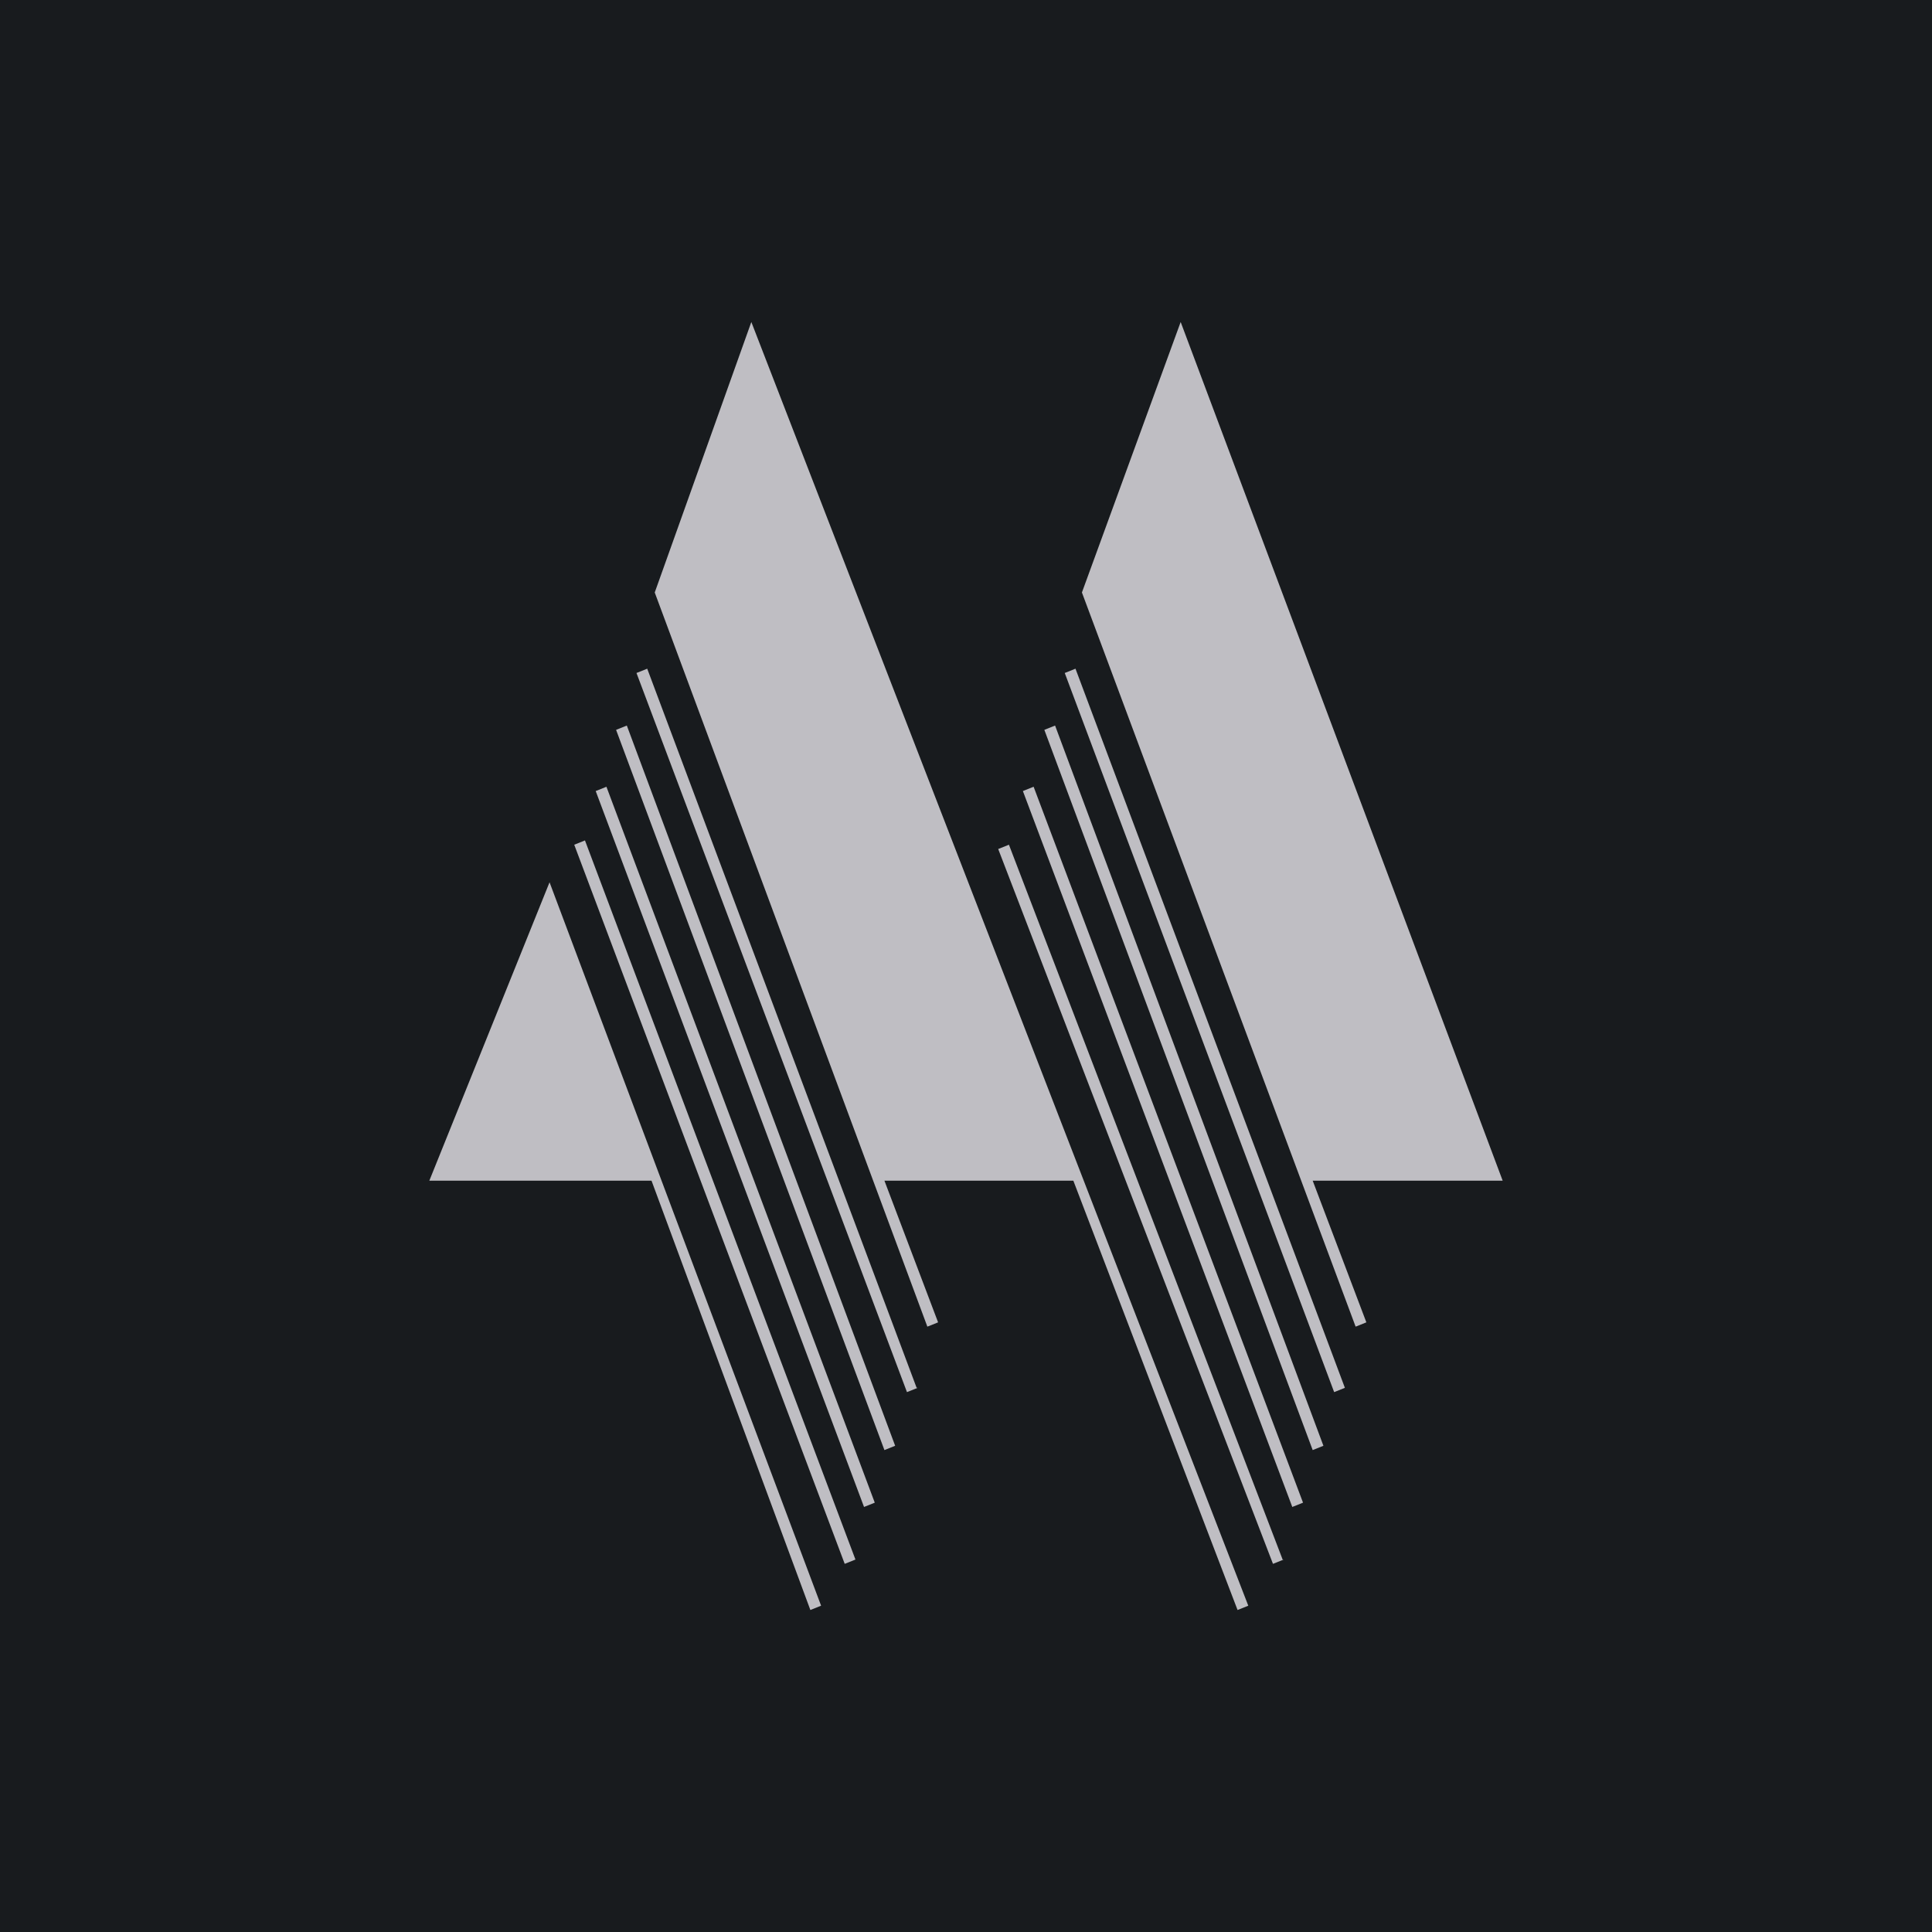<!-- by TradingView --><svg width="18" height="18" viewBox="0 0 18 18" xmlns="http://www.w3.org/2000/svg"><path fill="#181B1E" d="M0 0h18v18H0z"/><path d="m7 3-.9 2.52 2.54 6.84.1-.04-.5-1.32H10l1.53 4 .1-.04L7 3ZM5.12 8.22 4 11h2.07l1.48 4 .1-.04-2.53-6.74ZM8.54 12.93l-2.51-6.7-.1.04 2.52 6.7.1-.04ZM8.34 13.47l-2.5-6.71-.1.04 2.5 6.71.1-.04ZM8.15 14l-2.5-6.67-.1.04 2.5 6.67.1-.04ZM7.97 14.53l-2.52-6.7-.1.04 2.52 6.7.1-.04ZM14 11l-3-8-.92 2.52 2.55 6.84.1-.04-.5-1.32H14ZM12.53 12.93l-2.51-6.7-.1.04 2.51 6.7.1-.04ZM12.33 13.47l-2.5-6.71-.1.04 2.5 6.71.1-.04ZM12.14 14 9.63 7.33l-.1.04 2.51 6.67.1-.04ZM11.95 14.53 9.4 7.87l-.1.04 2.56 6.66.1-.04Z" fill="#BFBEC3"/></svg>